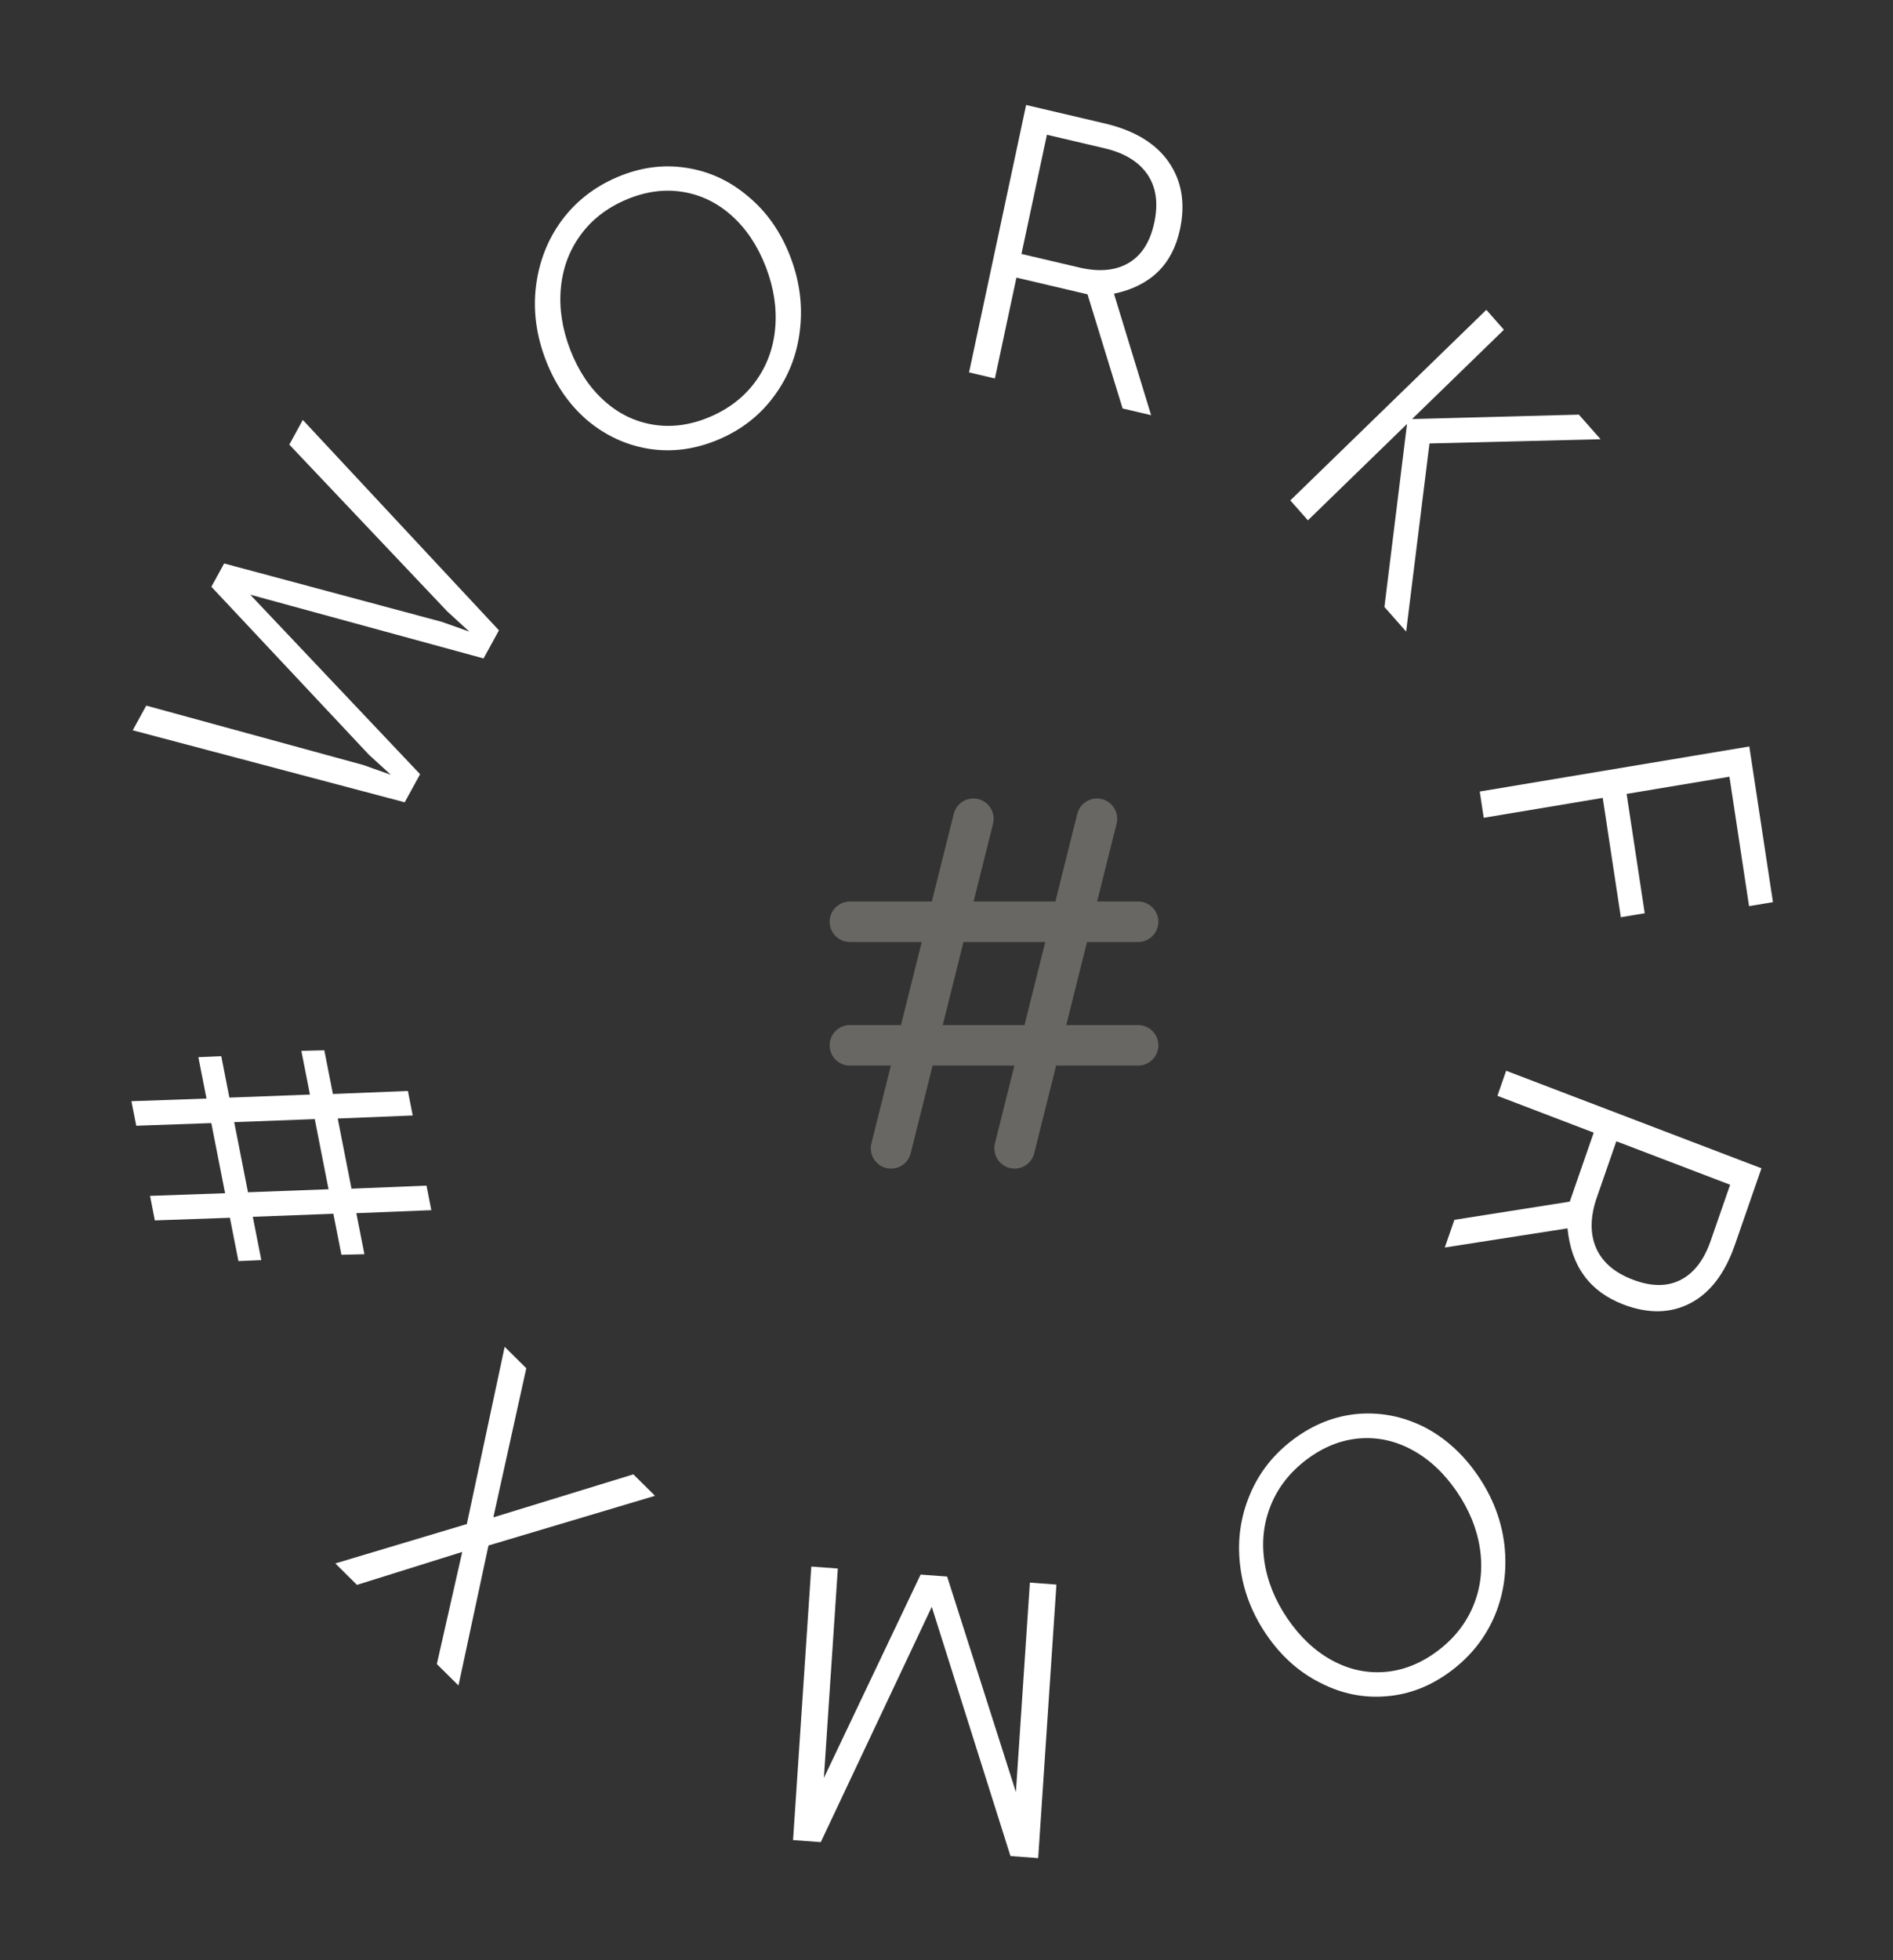 <svg width="86" height="89" viewBox="0 0 86 89" fill="none" xmlns="http://www.w3.org/2000/svg">
<rect x="0" y="0" width="86" height="89" fill="#333333" stroke="none"/>
<g clip-path="url(#clip0_9169_8571)">
<path d="M16.188 55.084L16.555 56.947L15.511 56.973L15.145 55.11L11.485 55.248L11.872 57.215L10.832 57.259L10.445 55.292L7.035 55.412L6.816 54.298L10.226 54.178L9.6 50.993L6.19 51.114L5.971 50L9.381 49.879L9.012 48L10.052 47.956L10.421 49.836L14.081 49.698L13.691 47.714L14.734 47.688L15.124 49.672L18.531 49.534L18.75 50.648L15.343 50.786L15.969 53.971L19.376 53.833L19.595 54.947L16.188 55.084ZM14.3 50.812L10.64 50.95L11.266 54.135L14.926 53.997L14.3 50.812Z" fill="white"/>
<path d="M6.03 33.158L6.644 32.038L16.505 34.735L17.756 35.179L16.76 34.268L9.603 26.642L10.183 25.584L20.069 28.234L21.321 28.678L20.325 27.767L13.143 20.187L13.757 19.067L22.667 28.621L21.968 29.896L11.367 27.001L19.085 35.153L18.386 36.428L6.03 33.158Z" fill="white"/>
<path d="M32.649 19.954C31.604 20.398 30.557 20.541 29.508 20.383C28.469 20.22 27.531 19.791 26.692 19.094C25.859 18.382 25.228 17.469 24.797 16.355C24.367 15.241 24.216 14.13 24.346 13.022C24.482 11.899 24.869 10.899 25.507 10.025C26.156 9.146 27.002 8.485 28.047 8.041C29.092 7.597 30.134 7.456 31.172 7.619C32.221 7.777 33.162 8.212 33.995 8.924C34.834 9.62 35.468 10.526 35.899 11.64C36.329 12.754 36.476 13.873 36.34 14.996C36.211 16.104 35.822 17.098 35.173 17.977C34.535 18.851 33.694 19.51 32.649 19.954ZM32.253 18.928C33.123 18.558 33.815 18.02 34.328 17.315C34.841 16.609 35.138 15.802 35.218 14.895C35.298 13.988 35.155 13.06 34.789 12.111C34.422 11.163 33.909 10.392 33.249 9.799C32.59 9.206 31.841 8.843 31.005 8.711C30.168 8.578 29.314 8.697 28.444 9.067C27.573 9.437 26.881 9.974 26.368 10.68C25.855 11.386 25.559 12.192 25.478 13.1C25.398 14.007 25.541 14.935 25.907 15.884C26.274 16.832 26.787 17.603 27.447 18.196C28.107 18.789 28.855 19.151 29.691 19.284C30.528 19.417 31.382 19.298 32.253 18.928Z" fill="white"/>
<path d="M46.617 4.767L50.192 5.606C51.538 5.922 52.508 6.508 53.099 7.363C53.69 8.218 53.859 9.236 53.607 10.415C53.267 12.011 52.267 12.985 50.608 13.336L52.296 18.851L51.001 18.547L49.406 13.363L46.177 12.605L45.199 17.185L44.025 16.909L46.617 4.767ZM49.031 12.146C49.929 12.357 50.675 12.289 51.269 11.943C51.862 11.596 52.253 10.984 52.441 10.105C52.628 9.226 52.524 8.497 52.128 7.918C51.731 7.34 51.084 6.945 50.186 6.734L47.562 6.118L46.406 11.53L49.031 12.146Z" fill="white"/>
<path d="M67.525 14.068L68.323 14.972L64.151 19.026L71.729 18.826L72.716 19.943L64.942 20.135L63.882 28.675L62.895 27.559L63.922 19.249L59.419 23.625L58.62 22.721L67.525 14.068Z" fill="white"/>
<path d="M79.472 33.893L80.546 40.961L79.461 41.142L78.569 35.267L73.898 36.047L74.721 41.466L73.636 41.647L72.813 36.228L67.407 37.131L67.226 35.939L79.472 33.893Z" fill="white"/>
<path d="M80.024 53.046L78.819 56.515C78.365 57.822 77.689 58.708 76.788 59.174C75.888 59.64 74.875 59.658 73.748 59.228C72.224 58.645 71.379 57.494 71.213 55.773L65.637 56.643L66.074 55.386L71.315 54.56L72.403 51.427L68.029 49.756L68.425 48.617L80.024 53.046ZM72.546 54.366C72.244 55.237 72.23 55.997 72.505 56.646C72.78 57.295 73.338 57.78 74.177 58.101C75.017 58.422 75.741 58.426 76.35 58.114C76.958 57.803 77.414 57.211 77.716 56.34L78.601 53.793L73.431 51.819L72.546 54.366Z" fill="white"/>
<path d="M58.752 65.359C59.657 64.68 60.632 64.293 61.679 64.198C62.717 64.111 63.72 64.307 64.689 64.786C65.654 65.283 66.473 66.022 67.144 67.005C67.815 67.987 68.215 69.033 68.346 70.142C68.473 71.268 68.33 72.332 67.917 73.334C67.495 74.343 66.831 75.187 65.927 75.866C65.022 76.545 64.051 76.928 63.014 77.016C61.967 77.11 60.96 76.909 59.994 76.413C59.026 75.933 58.206 75.202 57.535 74.22C56.864 73.237 56.465 72.183 56.337 71.057C56.207 69.948 56.353 68.889 56.776 67.88C57.189 66.878 57.848 66.038 58.752 65.359ZM59.37 66.263C58.616 66.829 58.074 67.516 57.742 68.325C57.41 69.133 57.31 69.988 57.442 70.89C57.573 71.792 57.925 72.662 58.496 73.498C59.067 74.335 59.739 74.964 60.511 75.385C61.283 75.806 62.087 75.982 62.924 75.913C63.76 75.844 64.555 75.527 65.309 74.961C66.063 74.395 66.605 73.708 66.937 72.9C67.268 72.091 67.368 71.236 67.237 70.334C67.106 69.432 66.754 68.563 66.183 67.726C65.612 66.889 64.94 66.261 64.168 65.84C63.396 65.418 62.592 65.243 61.755 65.311C60.919 65.38 60.124 65.698 59.37 66.263Z" fill="white"/>
<path d="M47.165 84.366L45.906 84.273L42.331 72.957L37.288 83.641L36.029 83.548L36.858 71.129L38.063 71.218L37.429 80.727L41.823 71.494L43.029 71.582L46.153 81.368L46.788 71.858L47.994 71.947L47.165 84.366Z" fill="white"/>
<path d="M22.192 70.173L20.829 76.529L19.846 75.556L21 70.464L16.217 71.961L15.234 70.987L21.209 69.199L22.927 61.151L23.91 62.124L22.413 68.895L28.774 66.942L29.757 67.916L22.192 70.173Z" fill="white"/>
<path d="M38.611 41.852H51.705M38.611 47.463H51.705M44.222 37.175L40.481 52.14M49.834 37.175L46.093 52.14" stroke="#686764" stroke-width="1.84" stroke-linecap="round" stroke-linejoin="round"/>
</g>
<defs>
<clipPath id="clip0_9169_8571">
<rect width="85" height="89" fill="white" transform="translate(0.5)"/>
</clipPath>
</defs>
</svg>
